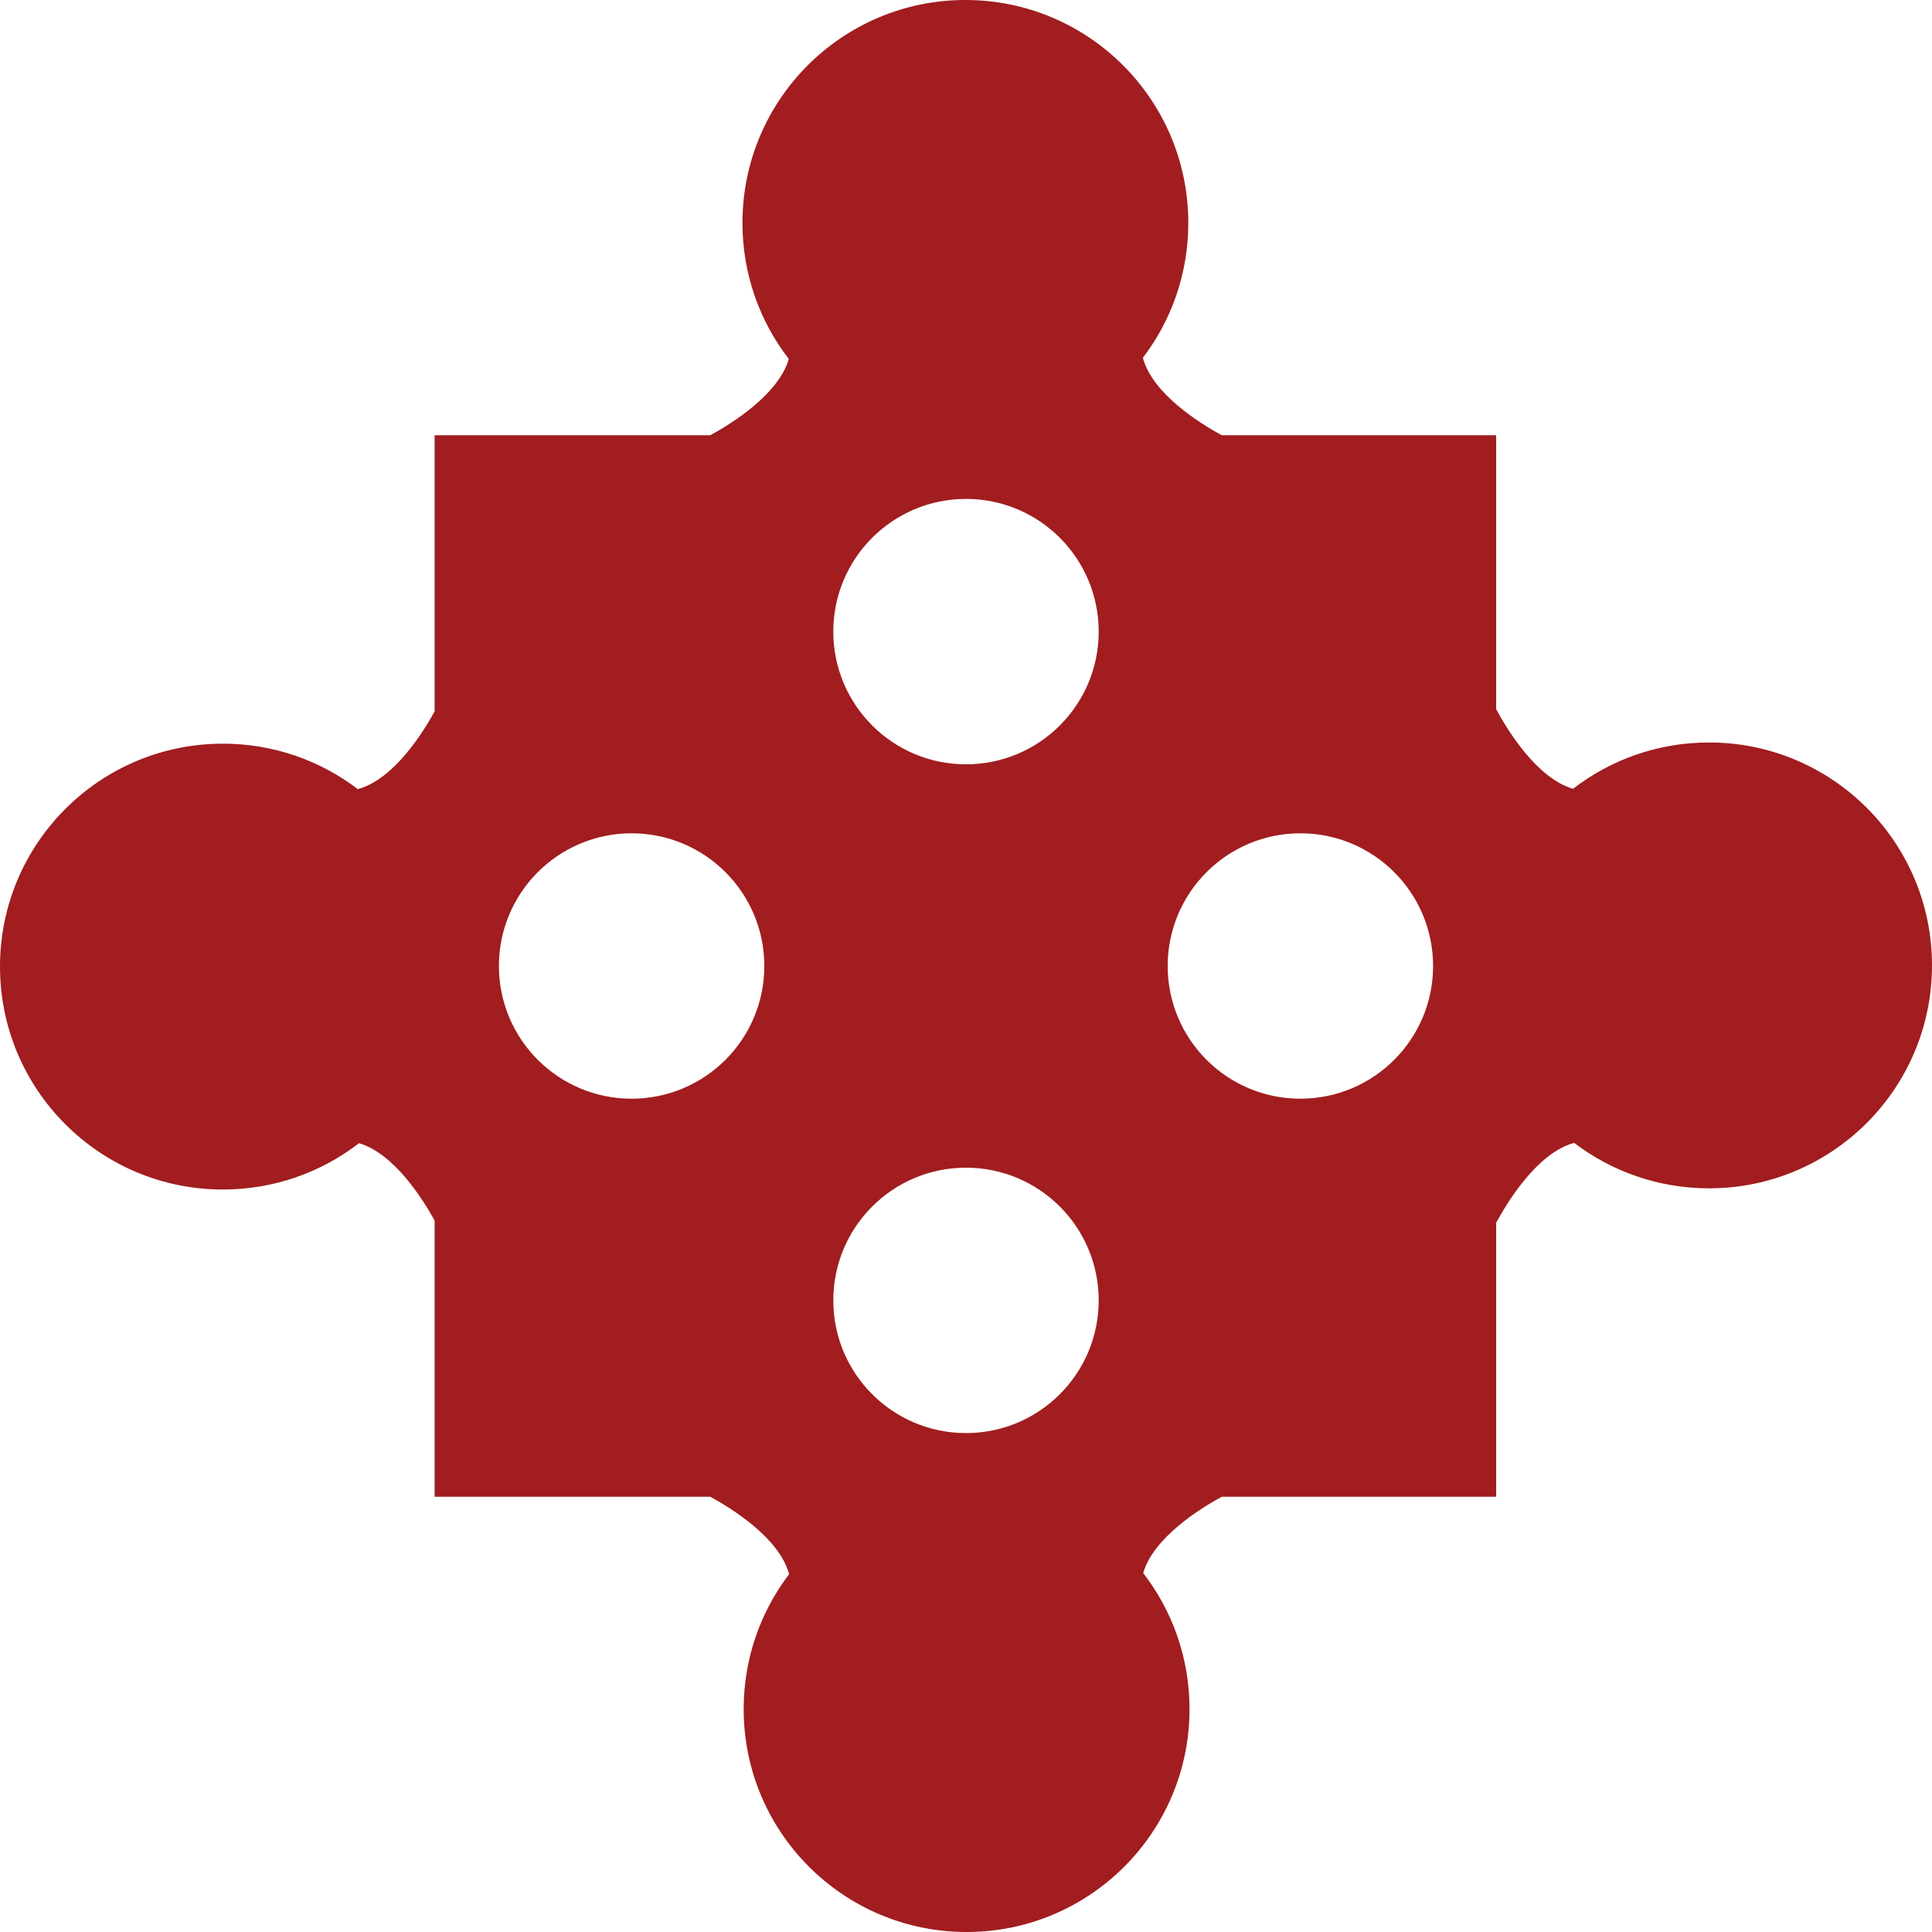 <svg width="92" height="92" viewBox="0 0 92 92" fill="none" xmlns="http://www.w3.org/2000/svg">
<path fill-rule="evenodd" clip-rule="evenodd" d="M56.586 10.615C56.586 13.03 55.78 15.256 54.423 17.039C54.884 18.764 57.16 20.172 58.175 20.725H71.246V33.771C71.772 34.747 73.175 37.058 74.906 37.562C76.698 36.178 78.945 35.356 81.385 35.356C87.247 35.356 92 40.108 92 45.971C92 51.834 87.247 56.587 81.385 56.587C78.97 56.587 76.744 55.781 74.961 54.423C73.205 54.892 71.777 57.242 71.246 58.229V71.275H58.175C57.17 71.822 54.932 73.206 54.438 74.906C55.821 76.698 56.644 78.945 56.644 81.385C56.644 87.247 51.891 92 46.029 92C40.166 92 35.413 87.247 35.413 81.385C35.413 78.97 36.219 76.744 37.577 74.961C37.116 73.236 34.84 71.828 33.824 71.275H20.696V58.122C20.13 57.094 18.764 54.924 17.095 54.438C15.302 55.822 13.055 56.644 10.615 56.644C4.753 56.644 -1.65719e-06 51.892 0 46.029C0 40.166 4.753 35.413 10.615 35.413C13.03 35.413 15.256 36.219 17.039 37.577C18.734 37.124 20.124 34.917 20.696 33.878V20.725H33.824C34.829 20.178 37.067 18.794 37.561 17.095C36.178 15.302 35.355 13.055 35.355 10.615C35.355 4.753 40.108 0 45.971 0C51.834 0 56.586 4.753 56.586 10.615ZM46 36.396C49.49 36.396 52.319 33.567 52.319 30.077C52.319 26.587 49.49 23.758 46 23.758C42.51 23.758 39.681 26.587 39.681 30.077C39.681 33.567 42.51 36.396 46 36.396ZM46 68.242C49.49 68.242 52.319 65.413 52.319 61.923C52.319 58.433 49.49 55.604 46 55.604C42.51 55.604 39.681 58.433 39.681 61.923C39.681 65.413 42.51 68.242 46 68.242ZM30.077 52.319C26.587 52.319 23.758 49.49 23.758 46C23.758 42.51 26.587 39.681 30.077 39.681C33.567 39.681 36.396 42.51 36.396 46C36.396 49.49 33.567 52.319 30.077 52.319ZM55.604 46C55.604 49.49 58.433 52.319 61.923 52.319C65.413 52.319 68.242 49.49 68.242 46C68.242 42.51 65.413 39.681 61.923 39.681C58.433 39.681 55.604 42.51 55.604 46Z" fill="#A11D1F"/>
</svg>
